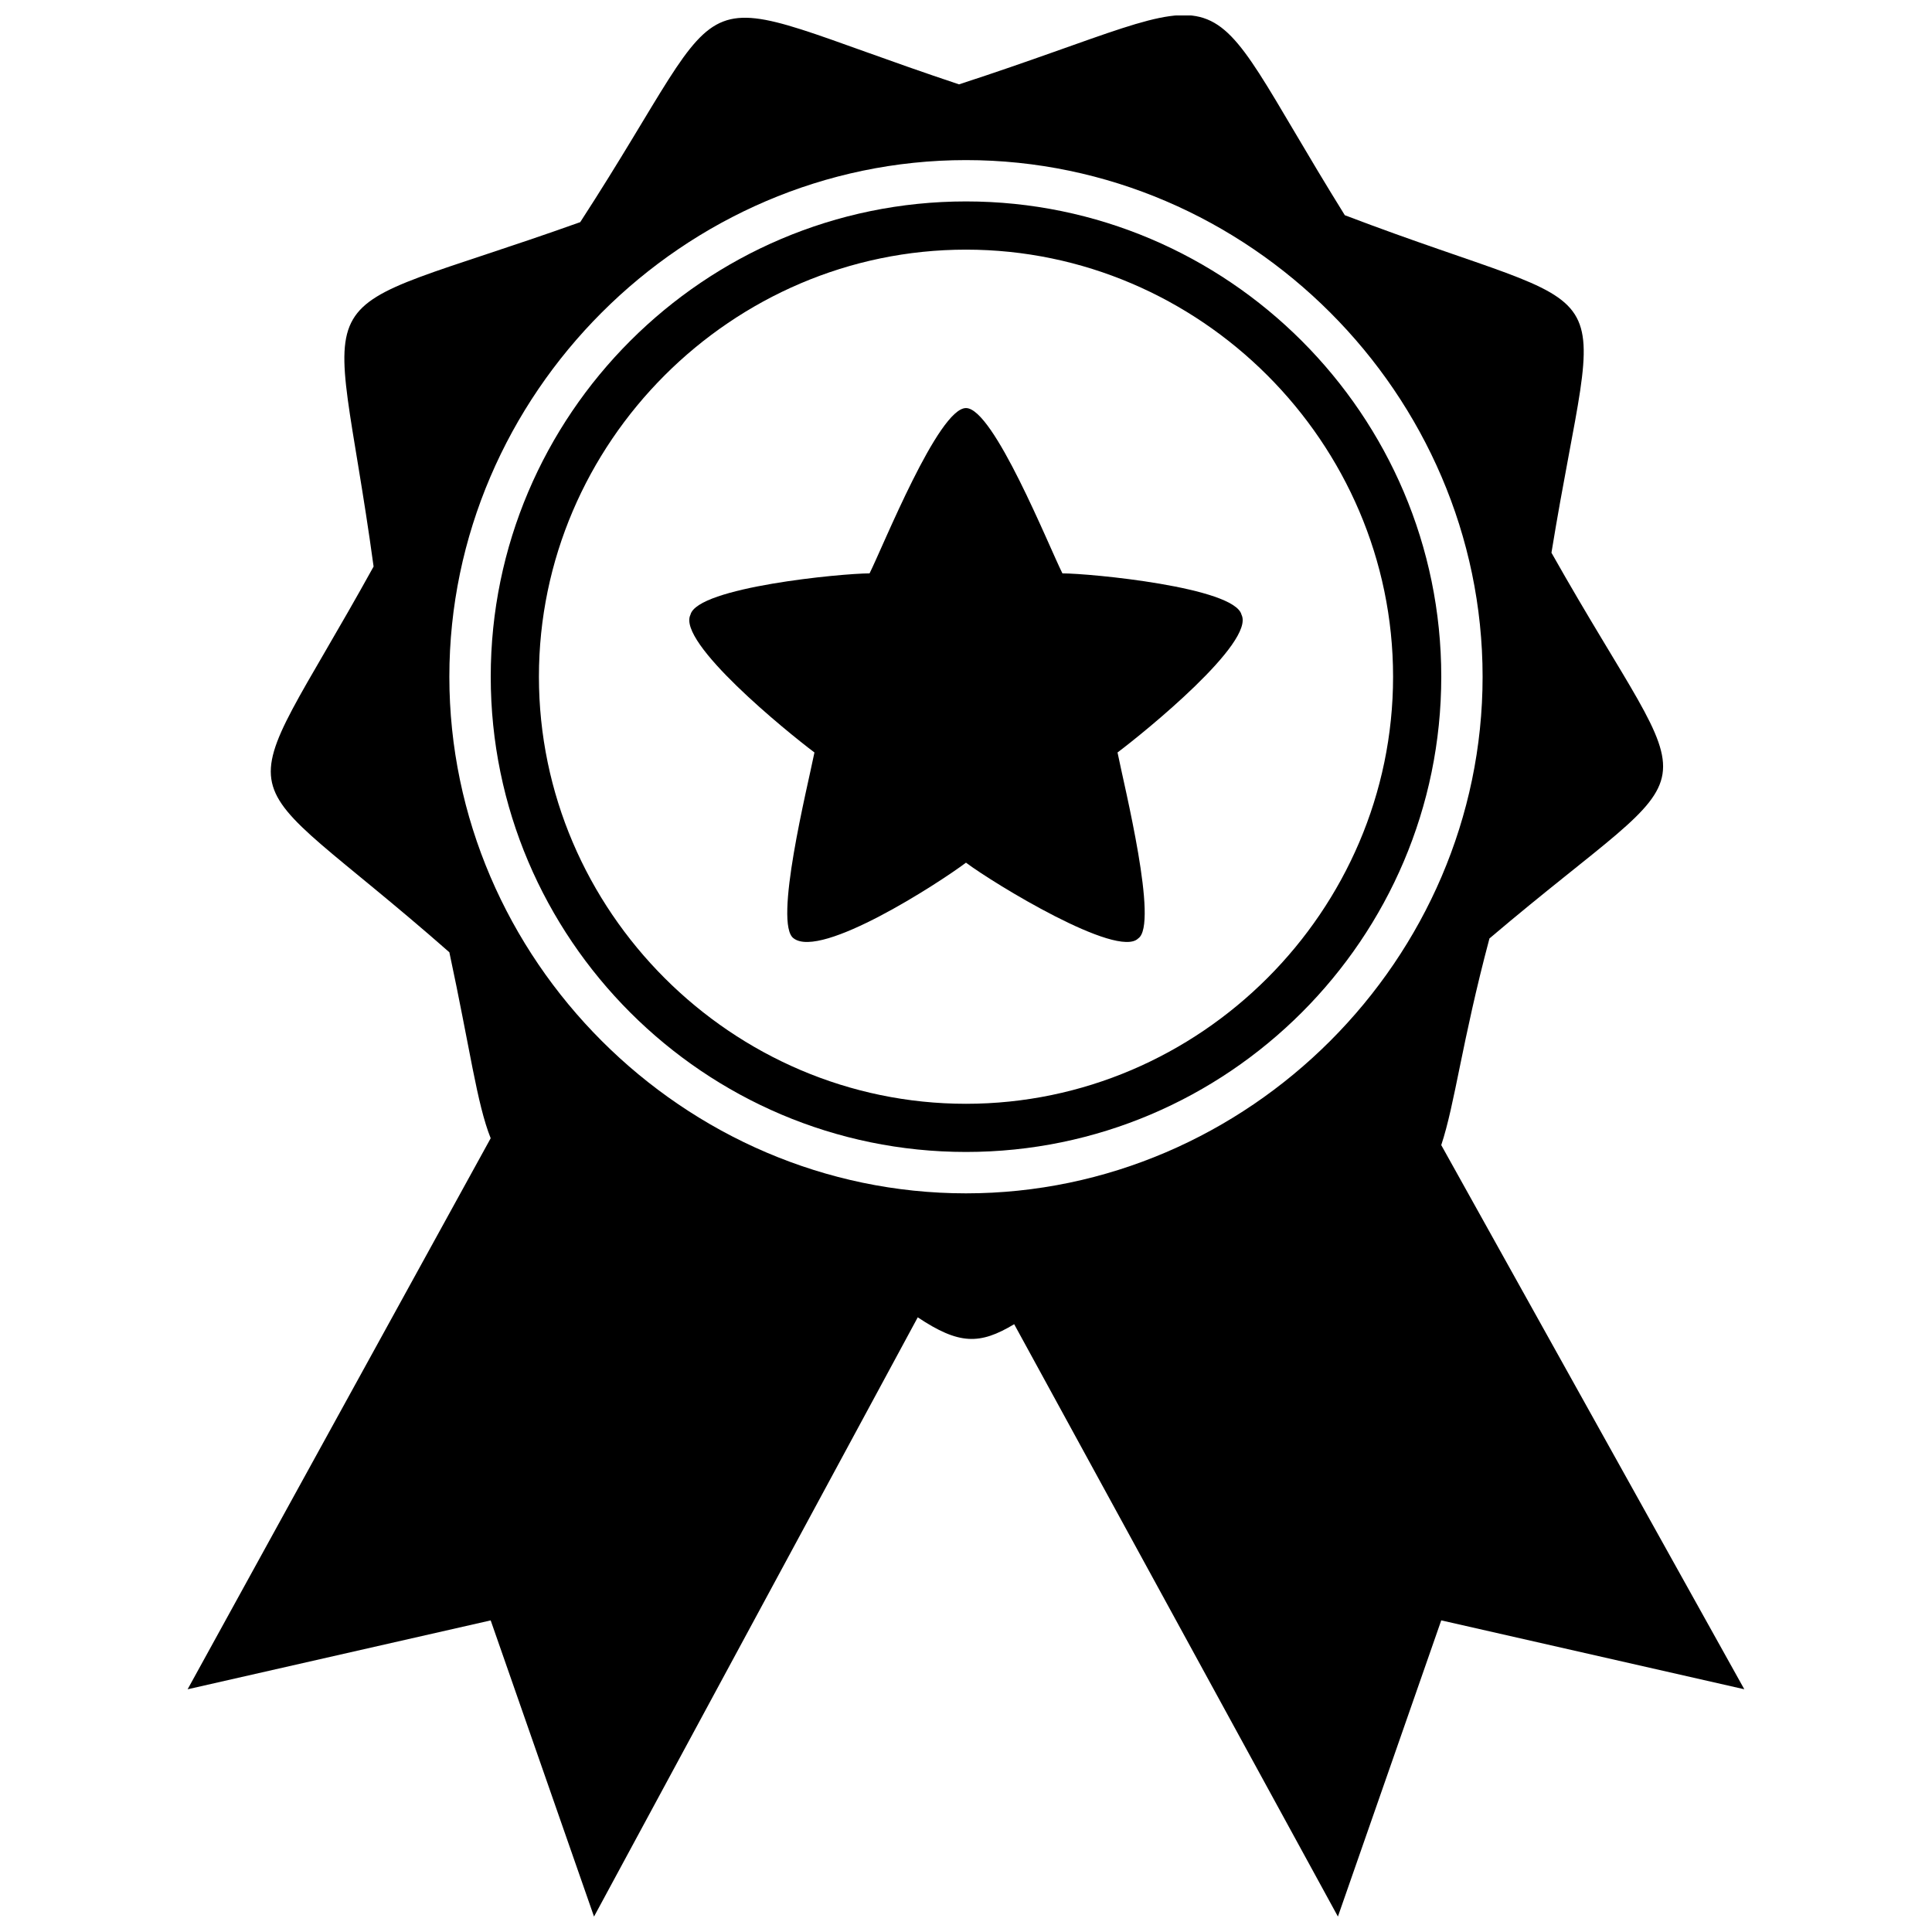 <?xml version="1.0" encoding="UTF-8"?>
<!-- The Best Svg Icon site in the world: iconSvg.co, Visit us! https://iconsvg.co -->
<svg width="800px" height="800px" version="1.1" viewBox="144 144 512 512" xmlns="http://www.w3.org/2000/svg">
 <defs>
  <clipPath id="a">
   <path d="m193 148.09h414v503.81h-414z"/>
  </clipPath>
 </defs>
 <path d="m425.55 295.95c7.301 0 45.637 3.652 47.461 10.953 3.652 7.301-25.555 31.031-32.855 36.508 1.824 9.129 10.953 45.637 5.477 49.285-5.477 5.477-38.332-14.602-45.637-20.078-7.301 5.477-38.332 25.555-45.637 20.078-5.477-3.652 3.652-40.16 5.477-49.285-7.301-5.477-36.508-29.207-32.855-36.508 1.824-7.301 40.16-10.953 47.461-10.953 3.652-7.301 18.254-43.809 25.555-43.809s21.906 36.508 25.555 43.809z" fill-rule="evenodd"/>
 <g clip-path="url(#a)">
  <path d="m398.17 166.35c78.492-25.555 60.238-32.855 102.22 34.684 76.668 29.207 67.539 10.953 54.762 89.445 40.16 71.191 43.809 51.109-16.43 102.22-7.301 27.383-9.129 43.809-12.777 54.762l80.316 144.21-80.316-18.254-27.383 78.492-85.793-156.98c-9.129 5.477-14.602 5.477-25.555-1.824l-85.793 158.81-27.383-78.492-80.316 18.254 80.316-146.03c-3.652-9.129-5.477-23.73-10.953-49.285-60.238-52.938-58.414-32.855-20.078-102.22-10.953-80.316-21.906-63.891 54.762-91.27 43.809-67.539 23.73-62.062 100.4-36.508zm1.824 20.078c74.84 0 136.91 62.062 136.91 136.91 0 74.84-62.062 136.91-136.91 136.91-74.84 0-136.91-62.062-136.91-136.91 0-74.84 62.062-136.91 136.91-136.91z" fill-rule="evenodd"/>
 </g>
 <path d="m400 197.38c69.363 0 125.95 56.586 125.95 125.95 0 69.363-56.586 125.95-125.95 125.95-69.363 0-125.95-56.586-125.95-125.95 0-69.363 56.586-125.95 125.95-125.95zm0 12.777c-62.062 0-113.18 51.109-113.18 113.18 0 62.062 51.109 113.18 113.18 113.18 62.062 0 113.18-51.109 113.18-113.18 0-62.062-51.109-113.18-113.18-113.18z" fill-rule="evenodd"/>
</svg>
